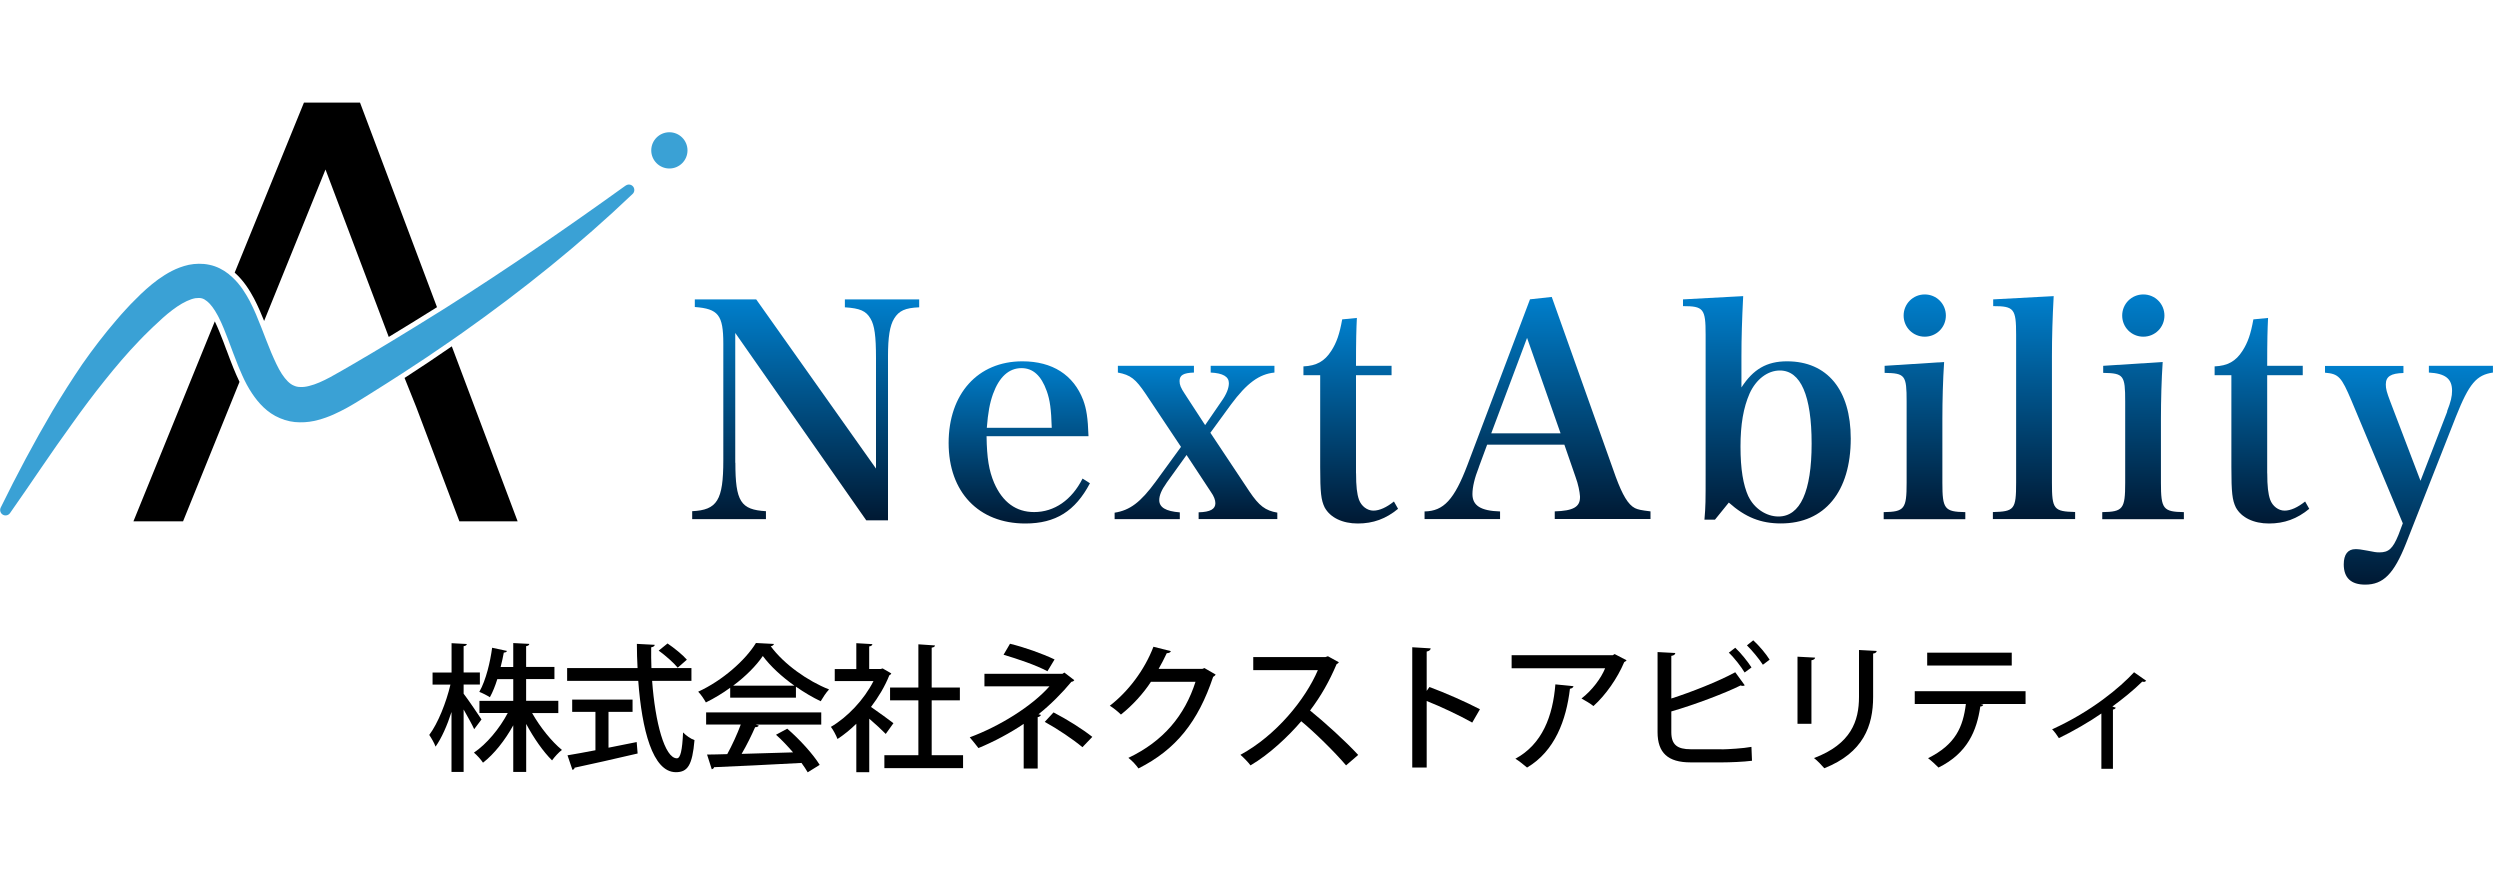 <?xml version="1.0" encoding="UTF-8"?>
<svg id="_レイヤー_6" data-name="レイヤー 6" xmlns="http://www.w3.org/2000/svg" xmlns:xlink="http://www.w3.org/1999/xlink" viewBox="0 0 400 140">
  <defs>
    <style>
      .cls-1 {
        fill: url(#_名称未設定グラデーション_112);
      }

      .cls-2 {
        fill: #3aa1d5;
      }

      .cls-3 {
        fill: url(#_名称未設定グラデーション_112-2);
      }

      .cls-4 {
        fill: url(#_名称未設定グラデーション_112-9);
      }

      .cls-5 {
        fill: url(#_名称未設定グラデーション_112-5);
      }

      .cls-6 {
        fill: url(#_名称未設定グラデーション_112-4);
      }

      .cls-7 {
        fill: url(#_名称未設定グラデーション_112-3);
      }

      .cls-8 {
        fill: url(#_名称未設定グラデーション_112-6);
      }

      .cls-9 {
        fill: url(#_名称未設定グラデーション_112-8);
      }

      .cls-10 {
        fill: url(#_名称未設定グラデーション_112-7);
      }

      .cls-11 {
        fill: url(#_名称未設定グラデーション_112-10);
      }

      .cls-12 {
        fill: url(#_名称未設定グラデーション_112-11);
      }
    </style>
    <linearGradient id="_名称未設定グラデーション_112" data-name="名称未設定グラデーション 112" x1="128.92" y1="47.91" x2="128.92" y2="83.25" gradientUnits="userSpaceOnUse">
      <stop offset="0" stop-color="#007fcc"/>
      <stop offset="1" stop-color="#001933"/>
    </linearGradient>
    <linearGradient id="_名称未設定グラデーション_112-2" data-name="名称未設定グラデーション 112" x1="163.09" y1="57.82" x2="163.09" y2="83.76" xlink:href="#_名称未設定グラデーション_112"/>
    <linearGradient id="_名称未設定グラデーション_112-3" data-name="名称未設定グラデーション 112" x1="191.36" y1="58.53" x2="191.36" y2="83.06" xlink:href="#_名称未設定グラデーション_112"/>
    <linearGradient id="_名称未設定グラデーション_112-4" data-name="名称未設定グラデーション 112" x1="216.12" y1="50.87" x2="216.12" y2="83.76" xlink:href="#_名称未設定グラデーション_112"/>
    <linearGradient id="_名称未設定グラデーション_112-5" data-name="名称未設定グラデーション 112" x1="245.99" y1="47.53" x2="245.99" y2="83.06" xlink:href="#_名称未設定グラデーション_112"/>
    <linearGradient id="_名称未設定グラデーション_112-6" data-name="名称未設定グラデーション 112" x1="282.7" y1="47.39" x2="282.7" y2="83.76" xlink:href="#_名称未設定グラデーション_112"/>
    <linearGradient id="_名称未設定グラデーション_112-7" data-name="名称未設定グラデーション 112" x1="307.92" y1="47.11" x2="307.92" y2="83.06" xlink:href="#_名称未設定グラデーション_112"/>
    <linearGradient id="_名称未設定グラデーション_112-8" data-name="名称未設定グラデーション 112" x1="325.45" y1="47.39" x2="325.45" y2="83.06" xlink:href="#_名称未設定グラデーション_112"/>
    <linearGradient id="_名称未設定グラデーション_112-9" data-name="名称未設定グラデーション 112" x1="342.88" y1="47.11" x2="342.88" y2="83.06" xlink:href="#_名称未設定グラデーション_112"/>
    <linearGradient id="_名称未設定グラデーション_112-10" data-name="名称未設定グラデーション 112" x1="361.92" y1="50.87" x2="361.92" y2="83.76" xlink:href="#_名称未設定グラデーション_112"/>
    <linearGradient id="_名称未設定グラデーション_112-11" data-name="名称未設定グラデーション 112" x1="385.42" y1="58.53" x2="385.42" y2="93.54" xlink:href="#_名称未設定グラデーション_112"/>
  </defs>
  <g>
    <path class="cls-1" d="M117.66,74.04c0,6.2,.85,7.52,4.89,7.75v1.27h-11.8v-1.27c4-.19,4.98-1.74,4.98-8.13v-18.66c0-4.61-.8-5.59-4.56-5.88v-1.22h9.82l19.17,27.07v-17.67c0-3.52-.23-5.26-.89-6.34-.71-1.22-1.69-1.64-4.09-1.79v-1.27h11.89v1.27c-2.26,.09-3.24,.56-4,1.79-.71,1.13-.99,3.01-.99,6.02v26.27h-3.48l-20.96-29.98v20.77Z"/>
    <path class="cls-3" d="M157.85,69.81c.05,3.48,.38,5.5,1.22,7.47,1.36,3.1,3.52,4.65,6.39,4.65,3.24,0,6.02-1.93,7.75-5.36l1.18,.75c-2.35,4.46-5.5,6.44-10.34,6.44-7.47,0-12.27-5.03-12.27-12.88s4.65-13.07,11.8-13.07c4.79,0,8.18,2.16,9.73,6.2,.52,1.41,.75,2.82,.85,5.78h-16.31Zm10.43-1.36c-.09-2.96-.28-4.42-.8-5.88-.89-2.49-2.21-3.67-4.04-3.67-2.02,0-3.57,1.41-4.56,4.14-.52,1.46-.8,2.96-.99,5.41h10.39Z"/>
    <path class="cls-7" d="M186.61,77.33c-.75,1.03-1.13,1.93-1.13,2.68,0,1.17,1.03,1.79,3.29,1.97v1.08h-10.43v-1.03c2.44-.38,4.14-1.65,6.58-4.98l4.04-5.55-5.64-8.46c-1.64-2.44-2.44-3.05-4.46-3.43v-1.08h12.17v1.08c-1.69,.05-2.3,.42-2.3,1.36,0,.61,.19,1.08,.85,2.07l3.24,4.98,2.58-3.76c.85-1.18,1.22-2.16,1.22-2.96,0-1.03-.94-1.6-2.91-1.69v-1.08h10.2v1.08c-2.44,.24-4.42,1.69-6.96,5.12l-3.29,4.51,6.25,9.4c1.55,2.3,2.54,3.05,4.46,3.38v1.03h-12.59v-1.08c1.88-.05,2.68-.52,2.68-1.46,0-.52-.24-1.13-.71-1.79l-3.9-5.92-3.24,4.51Z"/>
    <path class="cls-6" d="M216.97,75.73c0,2.07,.14,3.29,.47,4.23,.38,1.03,1.32,1.74,2.3,1.74s2.11-.52,3.29-1.46l.66,1.17c-1.93,1.6-3.99,2.35-6.44,2.35s-4.42-.94-5.31-2.58c-.56-1.17-.71-2.3-.71-6.49v-14.66h-2.68v-1.41c2.07-.09,3.38-.8,4.46-2.49,.85-1.32,1.32-2.68,1.74-5.03l2.35-.23c-.09,1.93-.14,3.38-.14,7.66h5.69v1.5h-5.69v15.7Z"/>
    <path class="cls-5" d="M236.62,74.74c-.71,1.79-1.03,3.24-1.03,4.32,0,1.83,1.32,2.68,4.42,2.77v1.22h-12.08v-1.22c3.05-.05,4.75-1.88,6.86-7.43l10.01-26.51,3.48-.38,10.25,28.81c1.08,2.91,1.97,4.42,3.06,4.98,.52,.24,.94,.33,2.49,.52v1.22h-15.32v-1.22c2.96-.09,4.04-.71,4.04-2.26v-.14c-.05-.75-.28-1.93-.71-3.1l-1.79-5.17h-12.36l-1.32,3.57Zm7.71-20.68l-5.73,15.27h11.09l-5.36-15.27Z"/>
    <path class="cls-8" d="M274.4,83.15h-1.69c.19-2.16,.19-2.96,.19-7.33v-22.28c0-4.14-.33-4.56-3.62-4.56v-1.08l9.63-.52c-.19,3.76-.28,6.63-.28,9.63v4.98c1.88-2.91,4.04-4.18,7.29-4.18,6.44,0,10.2,4.56,10.2,12.36,0,8.51-4.18,13.58-11.19,13.58-3.2,0-5.69-.99-8.32-3.34l-2.21,2.73Zm5.36-3.71c.89,1.88,2.82,3.2,4.79,3.2,3.48,0,5.31-3.99,5.31-11.66s-1.74-11.7-5.08-11.7c-1.97,0-3.81,1.41-4.84,3.67-.99,2.26-1.46,4.93-1.46,8.51s.42,6.11,1.27,7.99Z"/>
    <path class="cls-10" d="M311.06,57.92c-.19,2.82-.28,6.11-.28,9.12v10.2c0,4.18,.33,4.65,3.67,4.7v1.13h-13.06v-1.13c3.34-.05,3.67-.52,3.67-4.7v-13.02c0-4.18-.23-4.51-3.52-4.56v-1.13l9.54-.61Zm-3.1-10.81c1.88,0,3.38,1.5,3.38,3.38s-1.5,3.38-3.38,3.38-3.38-1.5-3.38-3.38,1.5-3.38,3.38-3.38Z"/>
    <path class="cls-9" d="M318.87,81.93c3.43-.09,3.71-.42,3.71-4.7v-23.69c0-4.14-.33-4.56-3.67-4.56v-1.08l9.68-.52c-.19,3.48-.28,6.49-.28,9.63v20.21c0,4.28,.28,4.61,3.71,4.7v1.13h-13.16v-1.13Z"/>
    <path class="cls-4" d="M346.03,57.92c-.19,2.82-.28,6.11-.28,9.12v10.2c0,4.18,.33,4.65,3.67,4.7v1.13h-13.06v-1.13c3.34-.05,3.67-.52,3.67-4.7v-13.02c0-4.18-.23-4.51-3.52-4.56v-1.13l9.54-.61Zm-3.1-10.81c1.88,0,3.38,1.5,3.38,3.38s-1.5,3.38-3.38,3.38-3.38-1.5-3.38-3.38,1.5-3.38,3.38-3.38Z"/>
    <path class="cls-11" d="M362.76,75.73c0,2.07,.14,3.29,.47,4.23,.38,1.03,1.32,1.74,2.3,1.74s2.11-.52,3.29-1.46l.66,1.17c-1.93,1.6-3.99,2.35-6.44,2.35s-4.42-.94-5.31-2.58c-.56-1.17-.71-2.3-.71-6.49v-14.66h-2.68v-1.41c2.07-.09,3.38-.8,4.46-2.49,.85-1.32,1.32-2.68,1.74-5.03l2.35-.23c-.09,1.93-.14,3.38-.14,7.66h5.69v1.5h-5.69v15.7Z"/>
    <path class="cls-12" d="M391.53,65.81c.61-1.55,.8-2.4,.8-3.29,0-1.93-1.08-2.77-3.71-2.91v-1.08h10.25v1.08c-2.63,.38-3.81,1.74-5.92,7.05l-7.99,20.3c-1.93,4.84-3.62,6.58-6.53,6.58-2.26,0-3.43-1.08-3.43-3.24,0-1.6,.66-2.44,1.88-2.44,.42,0,.94,.05,1.88,.24,1.13,.24,1.5,.28,1.97,.28,1.46,0,2.12-.61,3.01-2.77l.71-1.88-8.22-19.64c-1.6-3.76-2.02-4.28-4.23-4.46v-1.08h12.55v1.13c-2.02,.05-2.82,.56-2.82,1.83,0,.71,.14,1.22,.71,2.73l4.84,12.69,4.28-11.09Z"/>
  </g>
  <g>
    <path d="M36.23,56c-.16-.42-.31-.83-.46-1.24-.43-1.12-.89-2.28-1.4-3.34l-13.02,31.99h7.94l9.03-22.31c-.36-.75-.67-1.47-.96-2.18-.41-1-.77-1.98-1.12-2.92"/>
    <path d="M57.61,16.42h-8.98l-11.08,27.2c1.5,1.34,2.39,2.84,3.1,4.15,.65,1.25,1.17,2.49,1.61,3.58,3.68-9.07,9.82-24.23,9.82-24.23l10.12,26.79c2.62-1.59,5.21-3.19,7.72-4.76l-12.32-32.74Z"/>
    <path d="M72.28,55.42c-2.36,1.64-4.87,3.31-7.55,5.05l1.86,4.64,6.91,18.3h9.32l-10.53-27.99Z"/>
    <path class="cls-2" d="M100.09,29.7c-9.44,6.79-18.98,13.36-28.75,19.54-.37,.23-.75,.46-1.12,.7-2.57,1.6-5.14,3.19-7.72,4.75-1.98,1.2-3.97,2.39-5.97,3.55-2.53,1.44-4.95,3-7.06,3.51-.52,.14-1,.19-1.4,.17-.42,0-.75-.08-1.07-.23-.63-.25-1.27-.9-1.9-1.85-.62-.95-1.16-2.17-1.7-3.42-.53-1.26-1.03-2.6-1.57-3.98h0c-.55-1.4-1.12-2.83-1.88-4.29-.67-1.23-1.46-2.55-2.71-3.73-.22-.21-.45-.41-.7-.61-.83-.65-1.88-1.21-3.03-1.44-1.14-.25-2.29-.2-3.3,0-2.03,.45-3.56,1.39-4.92,2.35-1.33,.98-2.53,2.07-3.57,3.14-.55,.53-1.07,1.07-1.58,1.64-.51,.56-1.02,1.11-1.5,1.69-1.96,2.28-3.78,4.65-5.48,7.09-1.67,2.45-3.25,4.95-4.76,7.47-2.98,5.07-5.72,10.23-8.29,15.47-.18,.38-.07,.84,.28,1.09,.39,.28,.93,.18,1.21-.21,3.36-4.77,6.54-9.63,9.94-14.3,1.67-2.35,3.39-4.65,5.18-6.88,1.78-2.23,3.62-4.4,5.57-6.42,.48-.52,.98-1,1.48-1.49,.49-.49,1-.97,1.52-1.44,1.02-.98,2.02-1.81,3.06-2.52,1.02-.69,2.09-1.2,2.92-1.34,.84-.1,1.26,0,1.87,.5,.55,.43,1.15,1.25,1.67,2.22,.06,.11,.12,.21,.17,.32,.57,1.12,1.08,2.41,1.58,3.73,.5,1.32,1,2.72,1.58,4.14,.2,.48,.4,.96,.62,1.44,.43,.96,.93,1.94,1.59,2.92,.97,1.44,2.36,3.07,4.45,3.93,1.01,.44,2.13,.66,3.17,.66,1.05,.02,2.03-.13,2.91-.37,1.79-.47,3.26-1.21,4.65-1.96,1.39-.77,2.58-1.55,3.83-2.32,1.7-1.06,3.39-2.14,5.08-3.23,2.55-1.65,5.07-3.33,7.57-5.07,.67-.47,1.35-.93,2.02-1.41,9.57-6.77,18.73-14.11,27.19-22.18,.31-.29,.36-.78,.11-1.14-.28-.39-.82-.48-1.21-.2"/>
    <path class="cls-2" d="M107.1,21.16c-1.6,0-2.9,1.3-2.9,2.9s1.3,2.9,2.9,2.9,2.9-1.3,2.9-2.9-1.3-2.9-2.9-2.9"/>
  </g>
  <g>
    <path d="M74.18,110.99c.66,.84,2.44,3.48,2.86,4.12l-1.17,1.56c-.33-.75-1.06-2.02-1.69-3.15v9.99h-1.94v-9.59c-.7,2.18-1.61,4.22-2.55,5.54-.2-.57-.68-1.39-1.01-1.87,1.39-1.85,2.71-5.17,3.39-8.05h-2.86v-1.94h3.04v-4.69l2.44,.13c-.02,.18-.18,.31-.51,.35v4.2h2.6v1.94h-2.6v1.45Zm15.16,3.1h-4.2c1.28,2.27,3.15,4.58,4.77,5.9-.51,.37-1.19,1.12-1.58,1.67-1.39-1.36-2.93-3.56-4.14-5.83v7.68h-2.07v-7.46c-1.32,2.4-3.08,4.62-4.84,5.98-.33-.51-.99-1.23-1.45-1.61,2.02-1.36,4.09-3.83,5.41-6.34h-4.53v-1.94h5.41v-3.48h-2.55c-.33,1.06-.73,2.07-1.19,2.9-.44-.29-1.21-.68-1.69-.86,1.08-1.89,1.76-4.86,2.05-7.06l2.38,.51c-.07,.15-.22,.26-.51,.26-.13,.68-.29,1.47-.51,2.31h2.02v-3.83l2.57,.13c-.02,.2-.18,.31-.51,.37v3.32h4.53v1.94h-4.53v3.48h5.15v1.94Z"/>
    <path d="M110.63,108.94h-6.29c.48,6.62,2,12.37,3.96,12.39,.57,0,.86-1.25,.99-4.14,.46,.48,1.23,1.03,1.83,1.23-.35,4.07-1.12,5.13-2.99,5.13-3.72-.02-5.43-6.8-6.01-14.61h-11.38v-2.05h11.27c-.07-1.28-.11-2.57-.11-3.87l2.86,.15c-.02,.2-.2,.33-.57,.4-.02,1.1,0,2.22,.04,3.32h6.4v2.05Zm-13.27,4.95v5.74c1.47-.29,3.01-.59,4.51-.9l.15,1.83c-3.67,.86-7.59,1.74-10.08,2.27-.02,.2-.18,.31-.35,.35l-.79-2.33c1.21-.2,2.75-.48,4.47-.81v-6.14h-3.72v-1.96h9.66v1.96h-3.85Zm9.44-10.94c1.08,.73,2.44,1.83,3.1,2.6l-1.47,1.28c-.62-.77-1.94-1.94-3.04-2.73l1.41-1.14Z"/>
    <path d="M116.83,111.65v-1.61c-1.21,.88-2.55,1.69-3.89,2.35-.26-.48-.79-1.28-1.23-1.72,3.85-1.76,7.55-5.02,9.24-7.79l2.88,.15c-.04,.18-.24,.33-.51,.37,2.09,2.86,5.92,5.57,9.33,6.91-.51,.53-.97,1.28-1.34,1.89-1.3-.62-2.66-1.43-3.96-2.33v1.76h-10.52Zm-3.85,4.29v-1.96h18.42v1.96h-10.47l.48,.15c-.09,.18-.29,.26-.59,.26-.55,1.25-1.34,2.88-2.16,4.27,2.55-.07,5.41-.15,8.23-.24-.86-.99-1.8-2-2.73-2.82l1.8-.97c2.02,1.74,4.16,4.11,5.19,5.79l-1.92,1.19c-.26-.44-.59-.97-.99-1.5-5.15,.29-10.56,.53-13.99,.68-.04,.2-.2,.29-.37,.33l-.75-2.35c.92-.02,2.02-.02,3.23-.07,.77-1.41,1.61-3.23,2.16-4.73h-5.54Zm14.13-6.23c-2.02-1.43-3.85-3.12-5.06-4.75-1.06,1.56-2.75,3.26-4.75,4.75h9.81Z"/>
    <path d="M142.6,107.76c-.04,.13-.18,.22-.31,.29-.7,1.76-1.74,3.5-2.93,5.06,1.08,.73,3.04,2.18,3.59,2.6l-1.23,1.72c-.57-.59-1.67-1.61-2.64-2.44v8.56h-2.07v-7.75c-.97,.95-2,1.78-3.01,2.44-.2-.55-.73-1.54-1.06-1.94,2.64-1.54,5.3-4.33,6.82-7.33h-6.2v-1.92h3.45v-4.14l2.57,.15c-.02,.18-.15,.31-.51,.37v3.61h1.83l.33-.09,1.36,.79Zm6.47,13.07h5.02v2.07h-12.59v-2.07h5.44v-8.78h-4.53v-2.05h4.53v-6.91l2.66,.18c-.02,.18-.18,.31-.53,.35v6.38h4.51v2.05h-4.51v8.78Z"/>
    <path d="M171.88,108.83c-.07,.13-.24,.24-.46,.26-1.39,1.69-3.34,3.67-5.26,5.19l.4,.11c-.09,.15-.24,.31-.53,.35v8.23h-2.24v-7.15c-2.07,1.41-4.82,2.88-7.24,3.87-.11-.15-1.21-1.54-1.39-1.72,4.71-1.74,9.9-4.93,12.76-8.16h-10.41v-2h12.48l.31-.2,1.58,1.21Zm-4.29-1.43c-1.83-.99-4.8-1.98-7.02-2.64l1.03-1.76c2.27,.55,5.13,1.56,7.13,2.51l-1.14,1.89Zm.97,6.58c2.2,1.14,4.62,2.66,6.21,3.92l-1.58,1.65c-1.47-1.23-3.98-2.93-6.03-4.05l1.41-1.52Z"/>
    <path d="M194.5,107.93c-.07,.15-.26,.29-.4,.37-2.4,7.15-5.92,11.62-11.95,14.65-.35-.51-.99-1.23-1.61-1.69,5.63-2.68,9.02-6.8,10.74-12.17h-7.13c-1.19,1.83-2.93,3.76-4.8,5.24-.42-.42-1.19-1.06-1.78-1.41,2.93-2.27,5.54-5.68,6.98-9.44l2.79,.7c-.07,.22-.35,.33-.66,.33-.4,.88-.86,1.72-1.3,2.51h7l.33-.13,1.78,1.03Z"/>
    <path d="M214.23,105.95c-.09,.15-.2,.24-.37,.31-1.21,2.82-2.46,5.04-4.25,7.42,2.27,1.83,5.7,4.93,7.7,7.11l-1.94,1.67c-1.8-2.13-5.13-5.39-7.17-7.06-2,2.35-5.1,5.3-8.12,7.06-.35-.48-1.1-1.25-1.61-1.69,5.74-3.12,10.39-8.87,12.39-13.55h-10.34v-2.09h11.55l.4-.13,1.76,.97Z"/>
    <path d="M235.55,115.61c-2.02-1.14-5-2.55-7.28-3.45v10.65h-2.31v-19.25l2.95,.18c-.02,.24-.22,.42-.64,.51v6.29l.44-.62c2.51,.92,5.85,2.4,8.08,3.56l-1.23,2.13Z"/>
    <path d="M260.25,105.64c-.07,.13-.22,.22-.37,.29-1.1,2.6-2.97,5.28-4.93,7.04-.44-.37-1.34-.9-1.91-1.21,1.69-1.3,3.15-3.26,3.78-4.84h-14.96v-2.09h16.19l.29-.18,1.91,.99Zm-8.49,4.14c-.04,.22-.24,.37-.57,.42-.59,5-2.4,9.97-6.86,12.61-.46-.37-1.28-1.08-1.87-1.41,4.31-2.33,5.99-6.82,6.4-11.9l2.9,.29Z"/>
    <path d="M275.48,119.9c1.01-.02,3.43-.15,4.75-.4,.02,.73,.07,1.52,.09,2.22-1.32,.18-3.63,.26-4.64,.26h-5.21c-3.59,0-5.26-1.52-5.26-4.84v-12.81l2.84,.15c-.02,.22-.2,.4-.64,.46v6.82c3.1-.99,7.5-2.71,10.23-4.2l1.52,2.09c-.09,.07-.2,.09-.33,.09-.11,0-.22-.02-.33-.07-2.38,1.19-7.33,3.08-11.09,4.16v3.32c0,2.02,.97,2.73,3.1,2.73h4.97Zm2.16-16.26c.92,.86,2,2.22,2.6,3.15l-1.1,.81c-.55-.92-1.69-2.4-2.53-3.17l1.03-.79Zm2.88-1.19c.95,.86,2.05,2.18,2.62,3.1l-1.08,.81c-.57-.9-1.74-2.31-2.55-3.1l1.01-.81Z"/>
    <path d="M287.6,115.81v-10.74l2.82,.15c-.02,.2-.22,.37-.59,.42v10.17h-2.22Zm12.67-11.66c-.02,.22-.2,.37-.57,.42v6.93c0,4.64-1.56,8.93-7.81,11.42-.35-.42-1.14-1.25-1.65-1.63,5.94-2.24,7.2-5.94,7.2-9.79v-7.5l2.84,.15Z"/>
    <path d="M324.08,112.64h-7.17l.42,.11c-.04,.15-.22,.29-.48,.29-.57,3.85-2.02,7.46-6.69,9.77-.35-.37-1.19-1.14-1.67-1.5,4.42-2.2,5.59-5,6.05-8.67h-8.18v-2.05h17.73v2.05Zm-2.2-6.16h-13.53v-2.05h13.53v2.05Z"/>
    <path d="M343.39,108.92c-.09,.11-.22,.18-.37,.18-.09,0-.18-.02-.26-.04-1.41,1.39-3.19,2.82-4.78,3.98,.26,.09,.44,.15,.55,.2-.07,.13-.22,.26-.46,.29v9.48h-1.85v-8.85c-1.72,1.21-4.67,2.93-6.8,3.94-.24-.4-.73-1.08-1.08-1.41,6.34-2.88,10.87-6.71,13.11-9.13l1.94,1.36Z"/>
  </g>
</svg>
